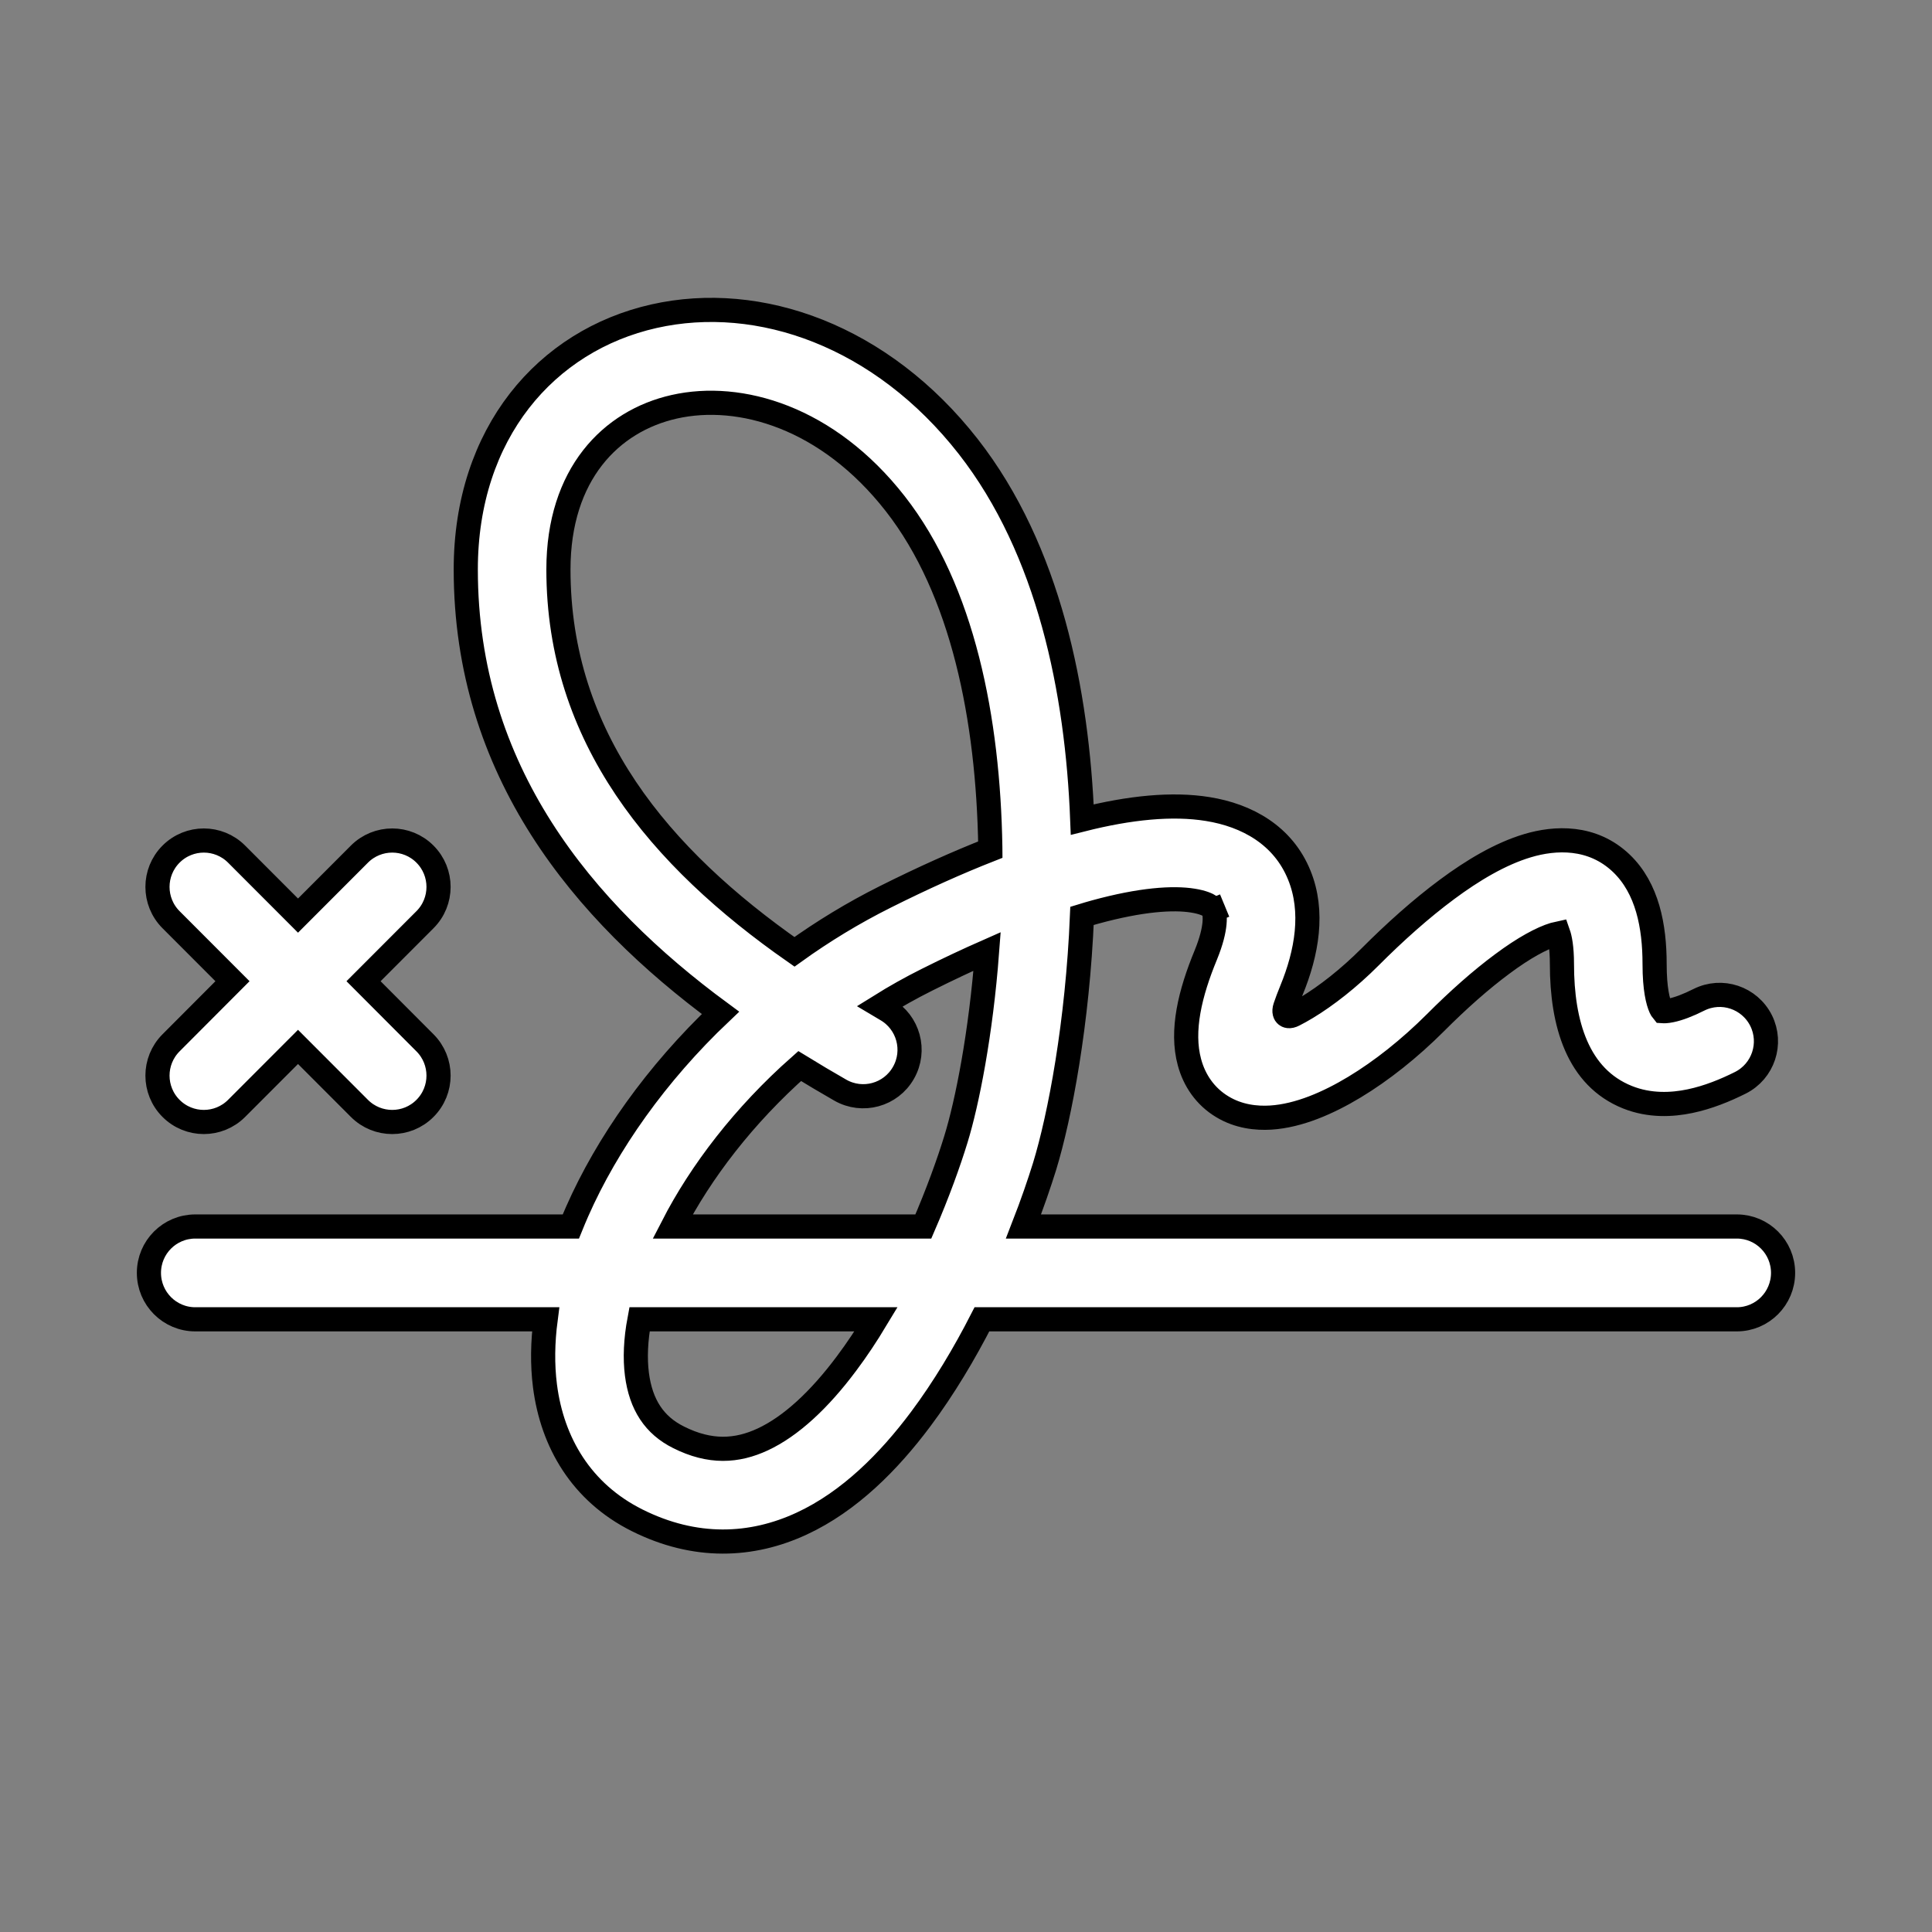 <svg width="24" height="24" viewBox="0 0 24 24" fill="none" xmlns="http://www.w3.org/2000/svg">
<rect x="0" y="0" width="24" height="24" fill="#808080" stroke="none"/>
<path d="M19.305 11.609C19.326 11.603 19.344 11.599 19.358 11.596C19.377 11.65 19.403 11.764 19.403 11.976C19.403 12.718 19.6 13.383 20.217 13.63C20.492 13.74 20.77 13.726 20.994 13.679C21.22 13.632 21.435 13.543 21.619 13.451C21.904 13.308 22.018 12.962 21.877 12.678C21.734 12.393 21.389 12.277 21.104 12.42C20.969 12.488 20.852 12.532 20.759 12.551C20.702 12.563 20.669 12.562 20.654 12.561C20.648 12.554 20.64 12.54 20.629 12.518C20.597 12.446 20.554 12.29 20.554 11.976C20.554 11.507 20.465 11.035 20.142 10.725C19.779 10.378 19.315 10.404 18.977 10.505C18.637 10.606 18.291 10.814 17.976 11.048C17.652 11.288 17.325 11.581 17.019 11.888C16.755 12.152 16.479 12.368 16.231 12.518C16.175 12.552 16.122 12.581 16.073 12.606C16.016 12.636 15.986 12.619 15.976 12.61C15.965 12.601 15.944 12.571 15.965 12.509C15.986 12.448 16.011 12.379 16.043 12.302C16.235 11.835 16.325 11.324 16.14 10.871C15.94 10.377 15.491 10.128 15.002 10.05C14.562 9.979 14.034 10.032 13.444 10.181C13.382 8.593 13.033 6.834 12.028 5.547C10.953 4.172 9.435 3.633 8.124 3.928C6.784 4.23 5.786 5.38 5.786 7.074C5.786 9.579 7.24 11.323 8.95 12.582C8.153 13.338 7.543 14.204 7.17 15.049C7.143 15.111 7.116 15.174 7.091 15.236H2.426C2.107 15.236 1.85 15.494 1.85 15.812C1.85 16.13 2.107 16.389 2.426 16.389H6.778C6.741 16.672 6.736 16.95 6.77 17.217C6.86 17.919 7.222 18.539 7.913 18.885C8.636 19.247 9.339 19.215 9.96 18.926C10.553 18.651 11.044 18.155 11.437 17.629C11.727 17.241 11.982 16.811 12.198 16.389H21.575C21.893 16.389 22.15 16.13 22.15 15.812C22.15 15.494 21.893 15.236 21.575 15.236H12.714C12.825 14.951 12.912 14.696 12.976 14.49C13.167 13.867 13.386 12.705 13.441 11.377C13.496 11.36 13.55 11.345 13.603 11.33C14.176 11.173 14.574 11.148 14.82 11.188C14.938 11.207 15.001 11.236 15.033 11.258C15.061 11.278 15.07 11.295 15.075 11.306L15.213 11.249L15.075 11.306C15.093 11.352 15.121 11.516 14.979 11.863C14.784 12.335 14.669 12.803 14.776 13.196C14.836 13.419 14.97 13.62 15.185 13.749C15.387 13.871 15.606 13.894 15.786 13.883C16.135 13.861 16.502 13.7 16.825 13.505C17.162 13.302 17.511 13.025 17.833 12.703C18.111 12.424 18.396 12.171 18.661 11.975C18.933 11.772 19.153 11.655 19.305 11.609ZM11.875 14.151C11.789 14.432 11.652 14.816 11.47 15.236H8.356C8.706 14.555 9.243 13.854 9.934 13.243C10.102 13.346 10.27 13.446 10.438 13.542C10.714 13.7 11.066 13.604 11.223 13.327C11.381 13.051 11.285 12.699 11.009 12.541C10.984 12.527 10.958 12.512 10.933 12.497C11.119 12.381 11.313 12.272 11.513 12.172C11.776 12.04 12.026 11.923 12.262 11.819C12.185 12.845 12.013 13.703 11.875 14.151ZM7.912 17.071C7.887 16.874 7.896 16.644 7.944 16.389H10.883C10.768 16.58 10.645 16.766 10.515 16.939C10.177 17.392 9.823 17.719 9.475 17.881C9.155 18.03 8.821 18.052 8.428 17.854C8.131 17.706 7.961 17.453 7.912 17.071ZM12.303 10.554C11.898 10.713 11.463 10.908 10.998 11.141C10.598 11.341 10.221 11.571 9.869 11.824C8.195 10.655 6.937 9.162 6.937 7.074C6.937 5.892 7.588 5.23 8.376 5.053C9.193 4.869 10.281 5.182 11.121 6.257C11.963 7.334 12.276 8.938 12.302 10.521C12.302 10.532 12.303 10.543 12.303 10.554ZM5.279 11.425C5.504 11.2 5.504 10.835 5.279 10.61C5.055 10.385 4.69 10.385 4.465 10.61L3.702 11.374L2.939 10.61C2.714 10.385 2.35 10.385 2.125 10.61C1.9 10.835 1.9 11.2 2.125 11.425L2.888 12.189L2.125 12.954C1.9 13.179 1.9 13.544 2.125 13.769C2.35 13.994 2.714 13.994 2.939 13.769L3.702 13.005L4.465 13.769C4.69 13.994 5.055 13.994 5.279 13.769C5.504 13.544 5.504 13.179 5.279 12.954L4.516 12.189L5.279 11.425Z" fill="white" stroke="black" stroke-width="0.3" stroke-linecap="round"/>
</svg>
